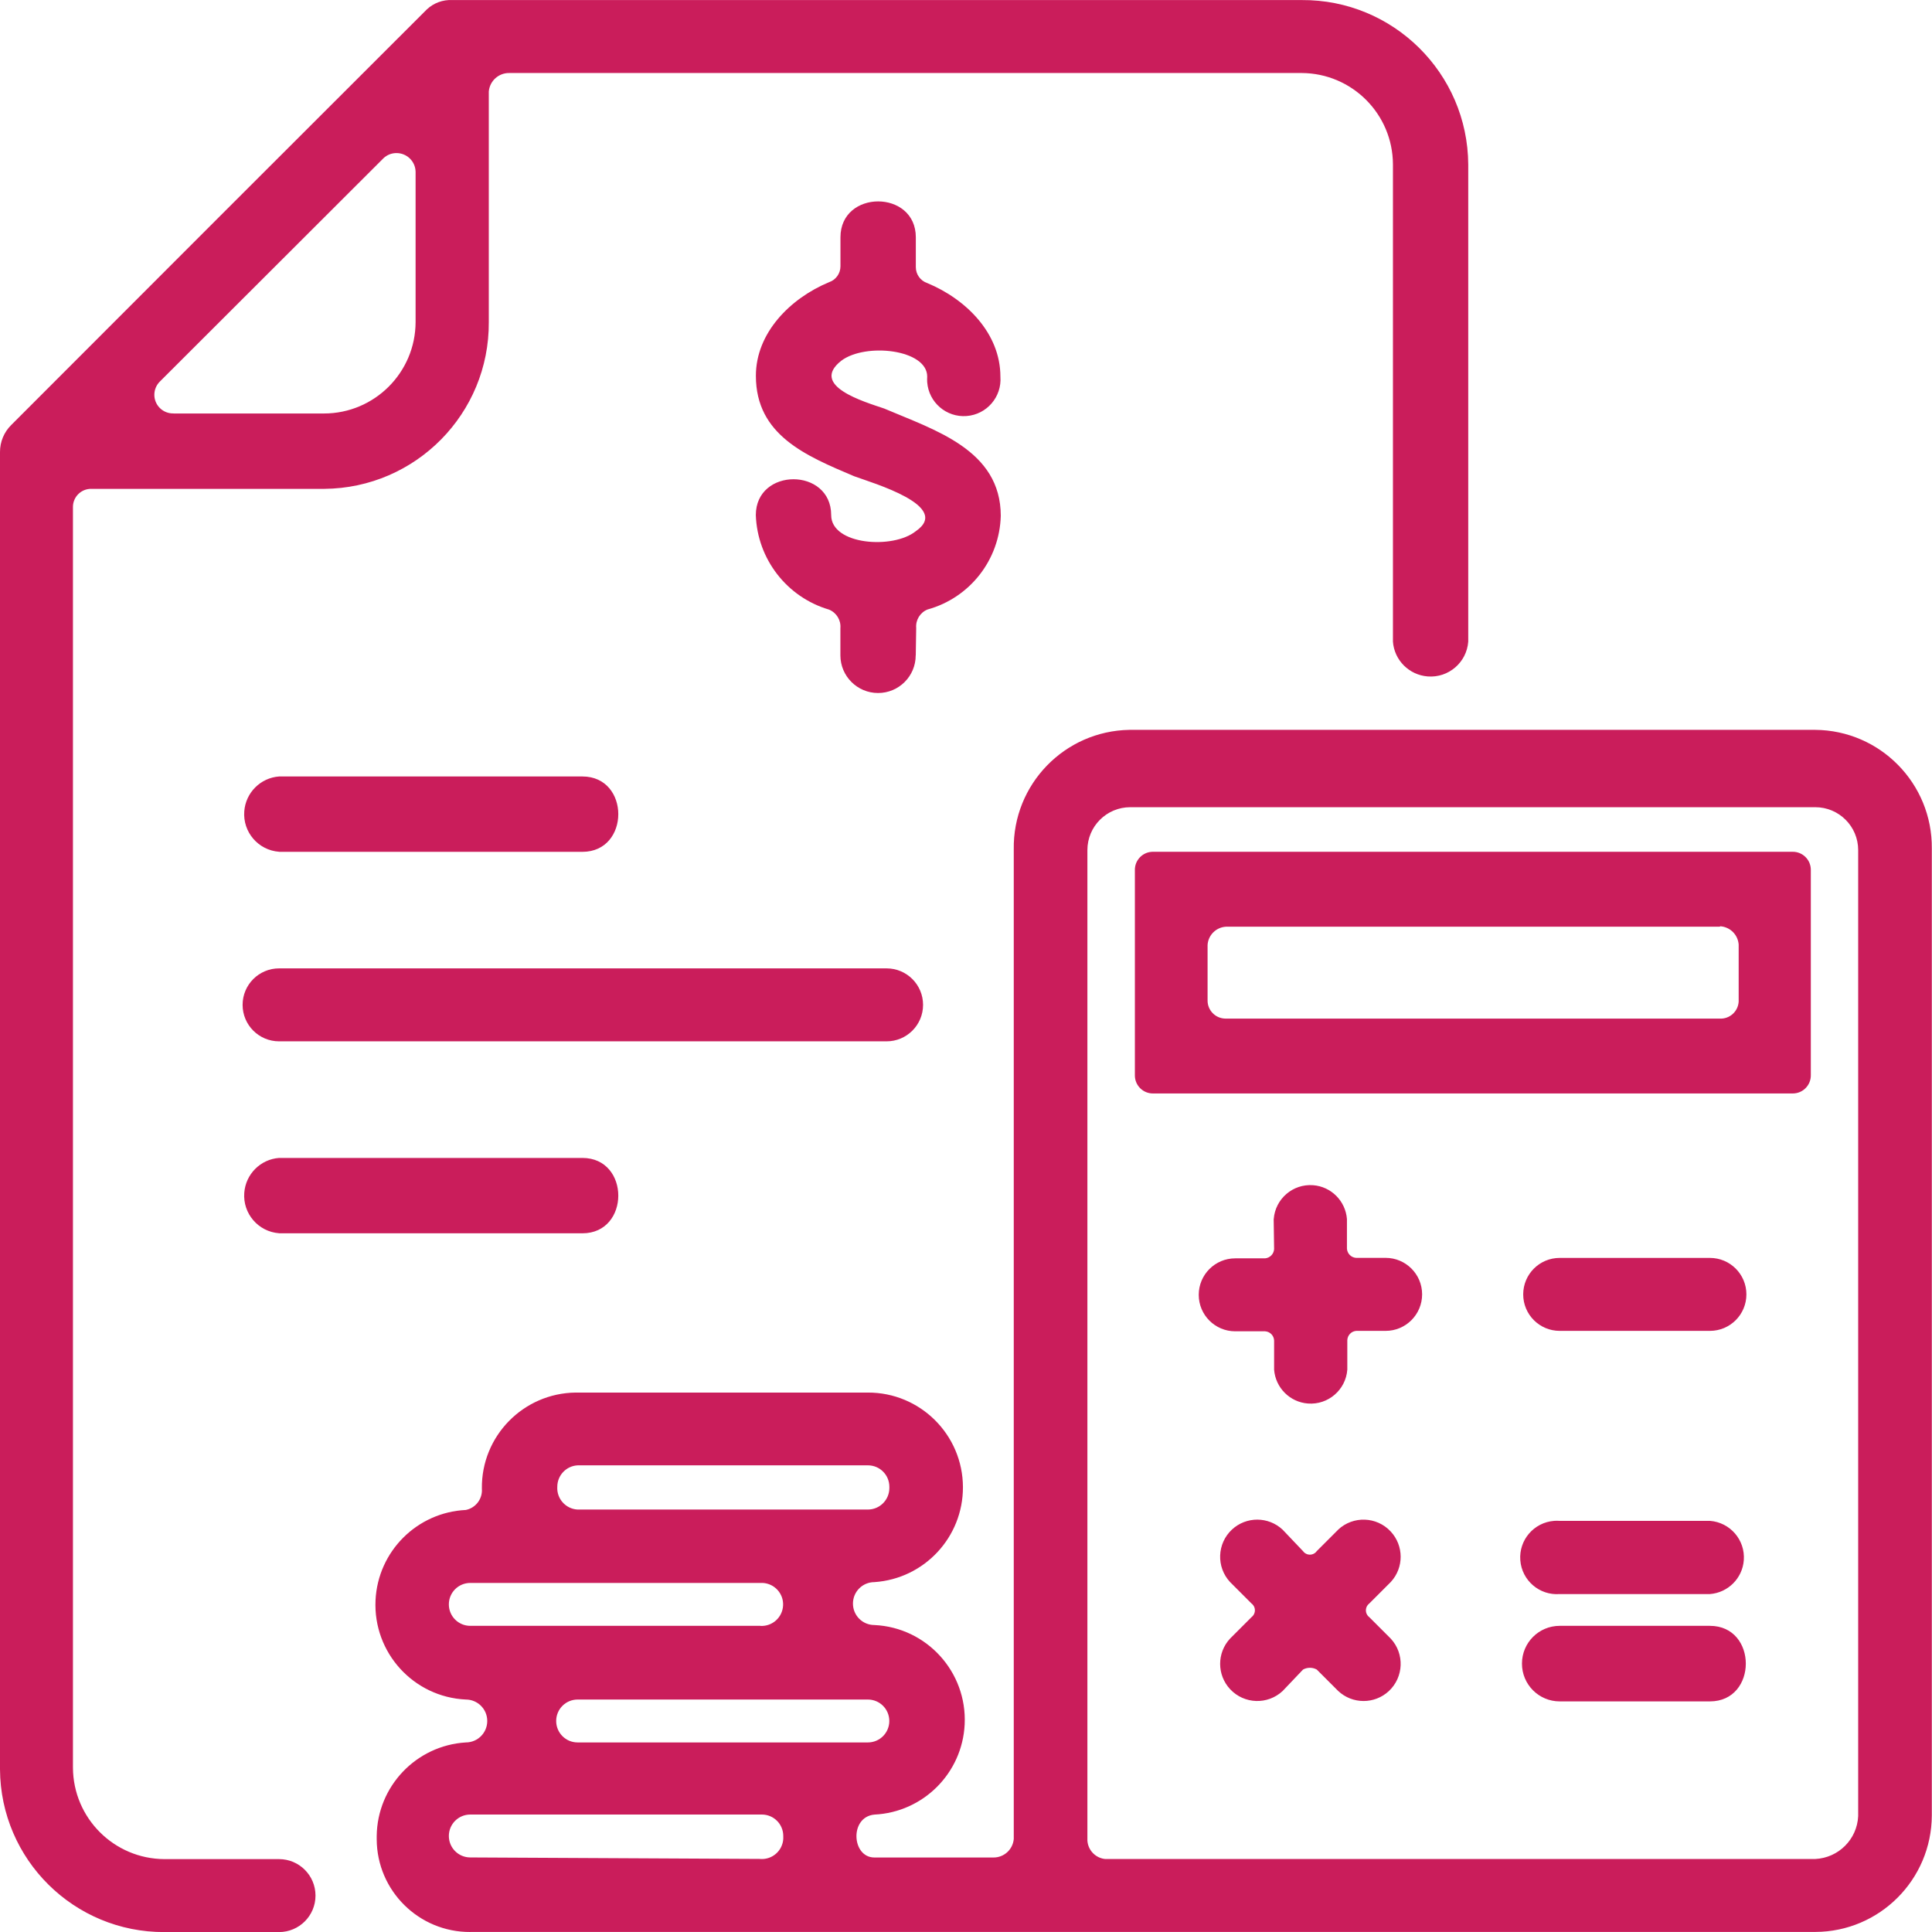 <?xml version="1.0" encoding="UTF-8"?>
<svg id="Layer_2" data-name="Layer 2" xmlns="http://www.w3.org/2000/svg" viewBox="0 0 312.49 312.49">
  <defs>
    <style>
      .cls-1 {
        fill: #ca1d5b;
      }
    </style>
  </defs>
  <g id="Layer_1-2" data-name="Layer 1">
    <path id="Accounting" class="cls-1" d="m76.07,312.49c-8.32.04-15.1-6.67-15.14-14.99,0-.18,0-.35,0-.53.09-8.04,6.38-14.65,14.41-15.14,1.92,0,3.47-1.55,3.47-3.47s-1.55-3.47-3.47-3.47c-8.47-.4-15-7.59-14.6-16.06.38-7.9,6.7-14.22,14.6-14.6,1.62-.33,2.74-1.82,2.6-3.47-.1-8.48,6.7-15.42,15.17-15.52.1,0,.21,0,.31,0h46.94c8.48-.03,15.37,6.83,15.39,15.3.02,8.09-6.24,14.81-14.32,15.36-1.92,0-3.47,1.55-3.47,3.47s1.55,3.47,3.47,3.47c8.47.4,15,7.59,14.6,16.06-.38,7.9-6.7,14.22-14.6,14.6-4.06.38-3.68,6.94,0,6.94h19.24c1.71.02,3.15-1.28,3.3-2.99v-160.06c-.17-10.51,8.2-19.16,18.71-19.34.05,0,.09,0,.14,0h110.79c10.51.09,18.95,8.69,18.85,19.2,0,.05,0,.09,0,.14v156.24c-.04,10.4-8.46,18.82-18.85,18.85H76.07Zm17.36-68.33h46.94c1.92,0,3.47-1.55,3.48-3.47,0-.07,0-.14,0-.21,0-1.92-1.55-3.47-3.47-3.47h-46.94c-1.85.09-3.3,1.62-3.3,3.47-.12,1.91,1.34,3.56,3.25,3.68.02,0,.03,0,.05,0Zm29.58,18.82c1.92.1,3.55-1.38,3.65-3.3.1-1.92-1.38-3.55-3.3-3.65h-47.29c-1.92,0-3.47,1.55-3.47,3.47s1.55,3.47,3.47,3.47h46.94Zm-29.58,18.85h46.94c1.92,0,3.47-1.55,3.47-3.47s-1.55-3.47-3.47-3.47h-46.94c-1.92,0-3.47,1.55-3.47,3.47s1.55,3.47,3.47,3.47Zm29.58,18.85c1.91.12,3.56-1.33,3.68-3.25,0-.16,0-.31,0-.47,0-1.92-1.55-3.47-3.47-3.47h-47.15c-1.92,0-3.47,1.55-3.47,3.47s1.55,3.47,3.47,3.47l46.94.24Zm25.1-194.68c0,3.37-2.73,6.09-6.09,6.09s-6.09-2.73-6.09-6.09v-4.41c.11-1.29-.64-2.5-1.84-2.99-6.82-2.01-11.59-8.17-11.84-15.28,0-7.74,12.19-7.74,12.19,0,0,4.83,10,5.56,13.68,2.6,5.9-4.06-6.94-7.78-9.96-8.89-7.78-3.3-15.9-6.63-15.9-16.25,0-6.94,5.56-12.53,11.84-15.14,1.1-.37,1.84-1.41,1.84-2.57v-4.69c0-7.74,12.19-7.74,12.19,0v4.83c0,1.16.74,2.2,1.84,2.57,6.28,2.6,11.84,8.12,11.84,15.14.25,3.27-2.2,6.12-5.47,6.37-3.27.25-6.12-2.2-6.37-5.47-.02-.3-.02-.61,0-.91,0-4.41-9.96-5.52-13.89-2.57-5.17,4.06,3.68,6.63,6.94,7.74,8.12,3.47,18.85,6.67,18.85,17.36-.19,7.1-4.99,13.25-11.84,15.14-1.2.48-1.95,1.69-1.84,2.99l-.07,4.41Zm104.16,151.83c-3.27.25-6.12-2.2-6.37-5.47-.25-3.27,2.2-6.12,5.47-6.37.3-.02.61-.02.91,0h24.3c3.27.25,5.72,3.1,5.47,6.37-.22,2.92-2.55,5.24-5.47,5.47h-24.3Zm0,17.36c-3.37,0-6.11-2.74-6.1-6.12,0-3.37,2.73-6.1,6.1-6.1h24.3c7.74,0,7.74,12.22,0,12.22h-24.3Zm-35.83-27.78c2.42-2.26,6.22-2.14,8.49.29,2.15,2.3,2.16,5.87.02,8.18l-3.47,3.47c-.61.46-.74,1.33-.28,1.94.08.11.17.2.28.28l3.47,3.47c2.25,2.43,2.11,6.23-.32,8.49-2.31,2.14-5.88,2.13-8.18-.02l-3.47-3.47c-.69-.38-1.53-.38-2.22,0l-3.3,3.47c-2.42,2.26-6.22,2.14-8.49-.29-2.15-2.3-2.16-5.87-.02-8.18l3.47-3.47c.61-.46.74-1.33.28-1.94-.08-.11-.17-.2-.28-.28l-3.47-3.47c-2.25-2.43-2.11-6.23.32-8.49,2.31-2.14,5.88-2.13,8.18.02l3.3,3.47c.43.61,1.27.76,1.89.34.13-.09.25-.21.34-.34l3.47-3.47Zm-10.42-50.24c.25-3.27,3.1-5.72,6.37-5.47,2.92.22,5.24,2.55,5.47,5.47v4.79c.05.79.67,1.43,1.46,1.49h4.79c3.26,0,5.91,2.64,5.91,5.9,0,3.26-2.64,5.91-5.9,5.91h-4.74c-.8.05-1.42.7-1.46,1.49v4.79c-.25,3.27-3.1,5.72-6.37,5.47-2.92-.22-5.24-2.55-5.47-5.47v-4.72c-.03-.8-.66-1.44-1.46-1.49h-4.83c-3.26,0-5.9-2.64-5.9-5.9s2.64-5.9,5.9-5.9h4.83c.79-.07,1.41-.7,1.46-1.49l-.07-4.86Zm46.25,18.09c-3.26,0-5.9-2.64-5.9-5.9s2.64-5.9,5.9-5.9h24.3c3.26,0,5.9,2.64,5.9,5.9s-2.64,5.9-5.9,5.9h-24.3Zm40.62-74.61v33.26c.02,1.61-1.27,2.93-2.88,2.95-.02,0-.05,0-.07,0h-103.43c-1.61.02-2.93-1.27-2.95-2.88,0-.02,0-.05,0-.07v-33.19c-.02-1.61,1.27-2.93,2.88-2.95.02,0,.05,0,.07,0h103.43c1.61-.02,2.93,1.27,2.95,2.88,0,.02,0,.05,0,.07v-.07Zm-14.76,9.24h-79.86c-1.59.1-2.85,1.37-2.95,2.95v8.96c-.02,1.61,1.27,2.93,2.88,2.95.02,0,.05,0,.07,0h79.86c1.61.1,2.99-1.13,3.09-2.74,0-.07,0-.14,0-.21v-9.03c-.12-1.58-1.37-2.83-2.95-2.95l-.14.07Zm-99.37,150.79h114.85c3.76-.18,6.77-3.18,6.94-6.94v-156.24c0-3.84-3.11-6.94-6.94-6.94h-110.79c-3.84,0-6.94,3.11-6.94,6.94v160.2c.1,1.59,1.36,2.87,2.95,2.99h-.07ZM45.14,168.43c-3.26,0-5.9-2.64-5.9-5.9s2.64-5.9,5.9-5.9h98.26c3.26,0,5.9,2.64,5.9,5.9s-2.64,5.9-5.9,5.9H45.14Zm0-30.66c-3.37-.25-5.89-3.19-5.63-6.55.23-3.01,2.62-5.41,5.63-5.63h49.06c7.74,0,7.74,12.19,0,12.19h-49.06Zm0,61.7c-3.37-.25-5.89-3.19-5.63-6.55.23-3.01,2.62-5.41,5.63-5.63h49.06c7.74,0,7.74,12.19,0,12.19h-49.06ZM79.06,14.8v37.29c.1,14.79-11.81,26.86-26.6,26.98H14.79c-1.61-.04-2.95,1.24-2.99,2.85,0,.04,0,.07,0,.11v203.88c.04,8.15,6.64,14.75,14.79,14.79h18.54c3.26,0,5.9,2.64,5.9,5.9s-2.64,5.9-5.9,5.9h-18.54C11.98,312.56.08,300.78,0,286.17c0-.09,0-.19,0-.28V73.13c-.01-1.66.65-3.25,1.84-4.41C23.99,46.53,46.53,24,69.06,1.5c1.1-1.02,2.56-1.56,4.06-1.49h137.42c14.78-.1,26.85,11.81,26.94,26.59h0v77.18c-.25,3.37-3.19,5.89-6.55,5.63-3.01-.23-5.41-2.62-5.63-5.63V26.6c-.02-8.15-6.61-14.75-14.76-14.79H82.36c-1.71-.02-3.15,1.28-3.3,2.99Zm-50.97,52.08h24.3c8.17,0,14.81-6.62,14.83-14.79v-24.3c-.03-1.71-1.44-3.06-3.15-3.03-.75.01-1.47.3-2.02.81L25.87,61.7c-1.19,1.17-1.21,3.08-.04,4.27.59.6,1.41.93,2.26.9Z"/>
  </g>
</svg>